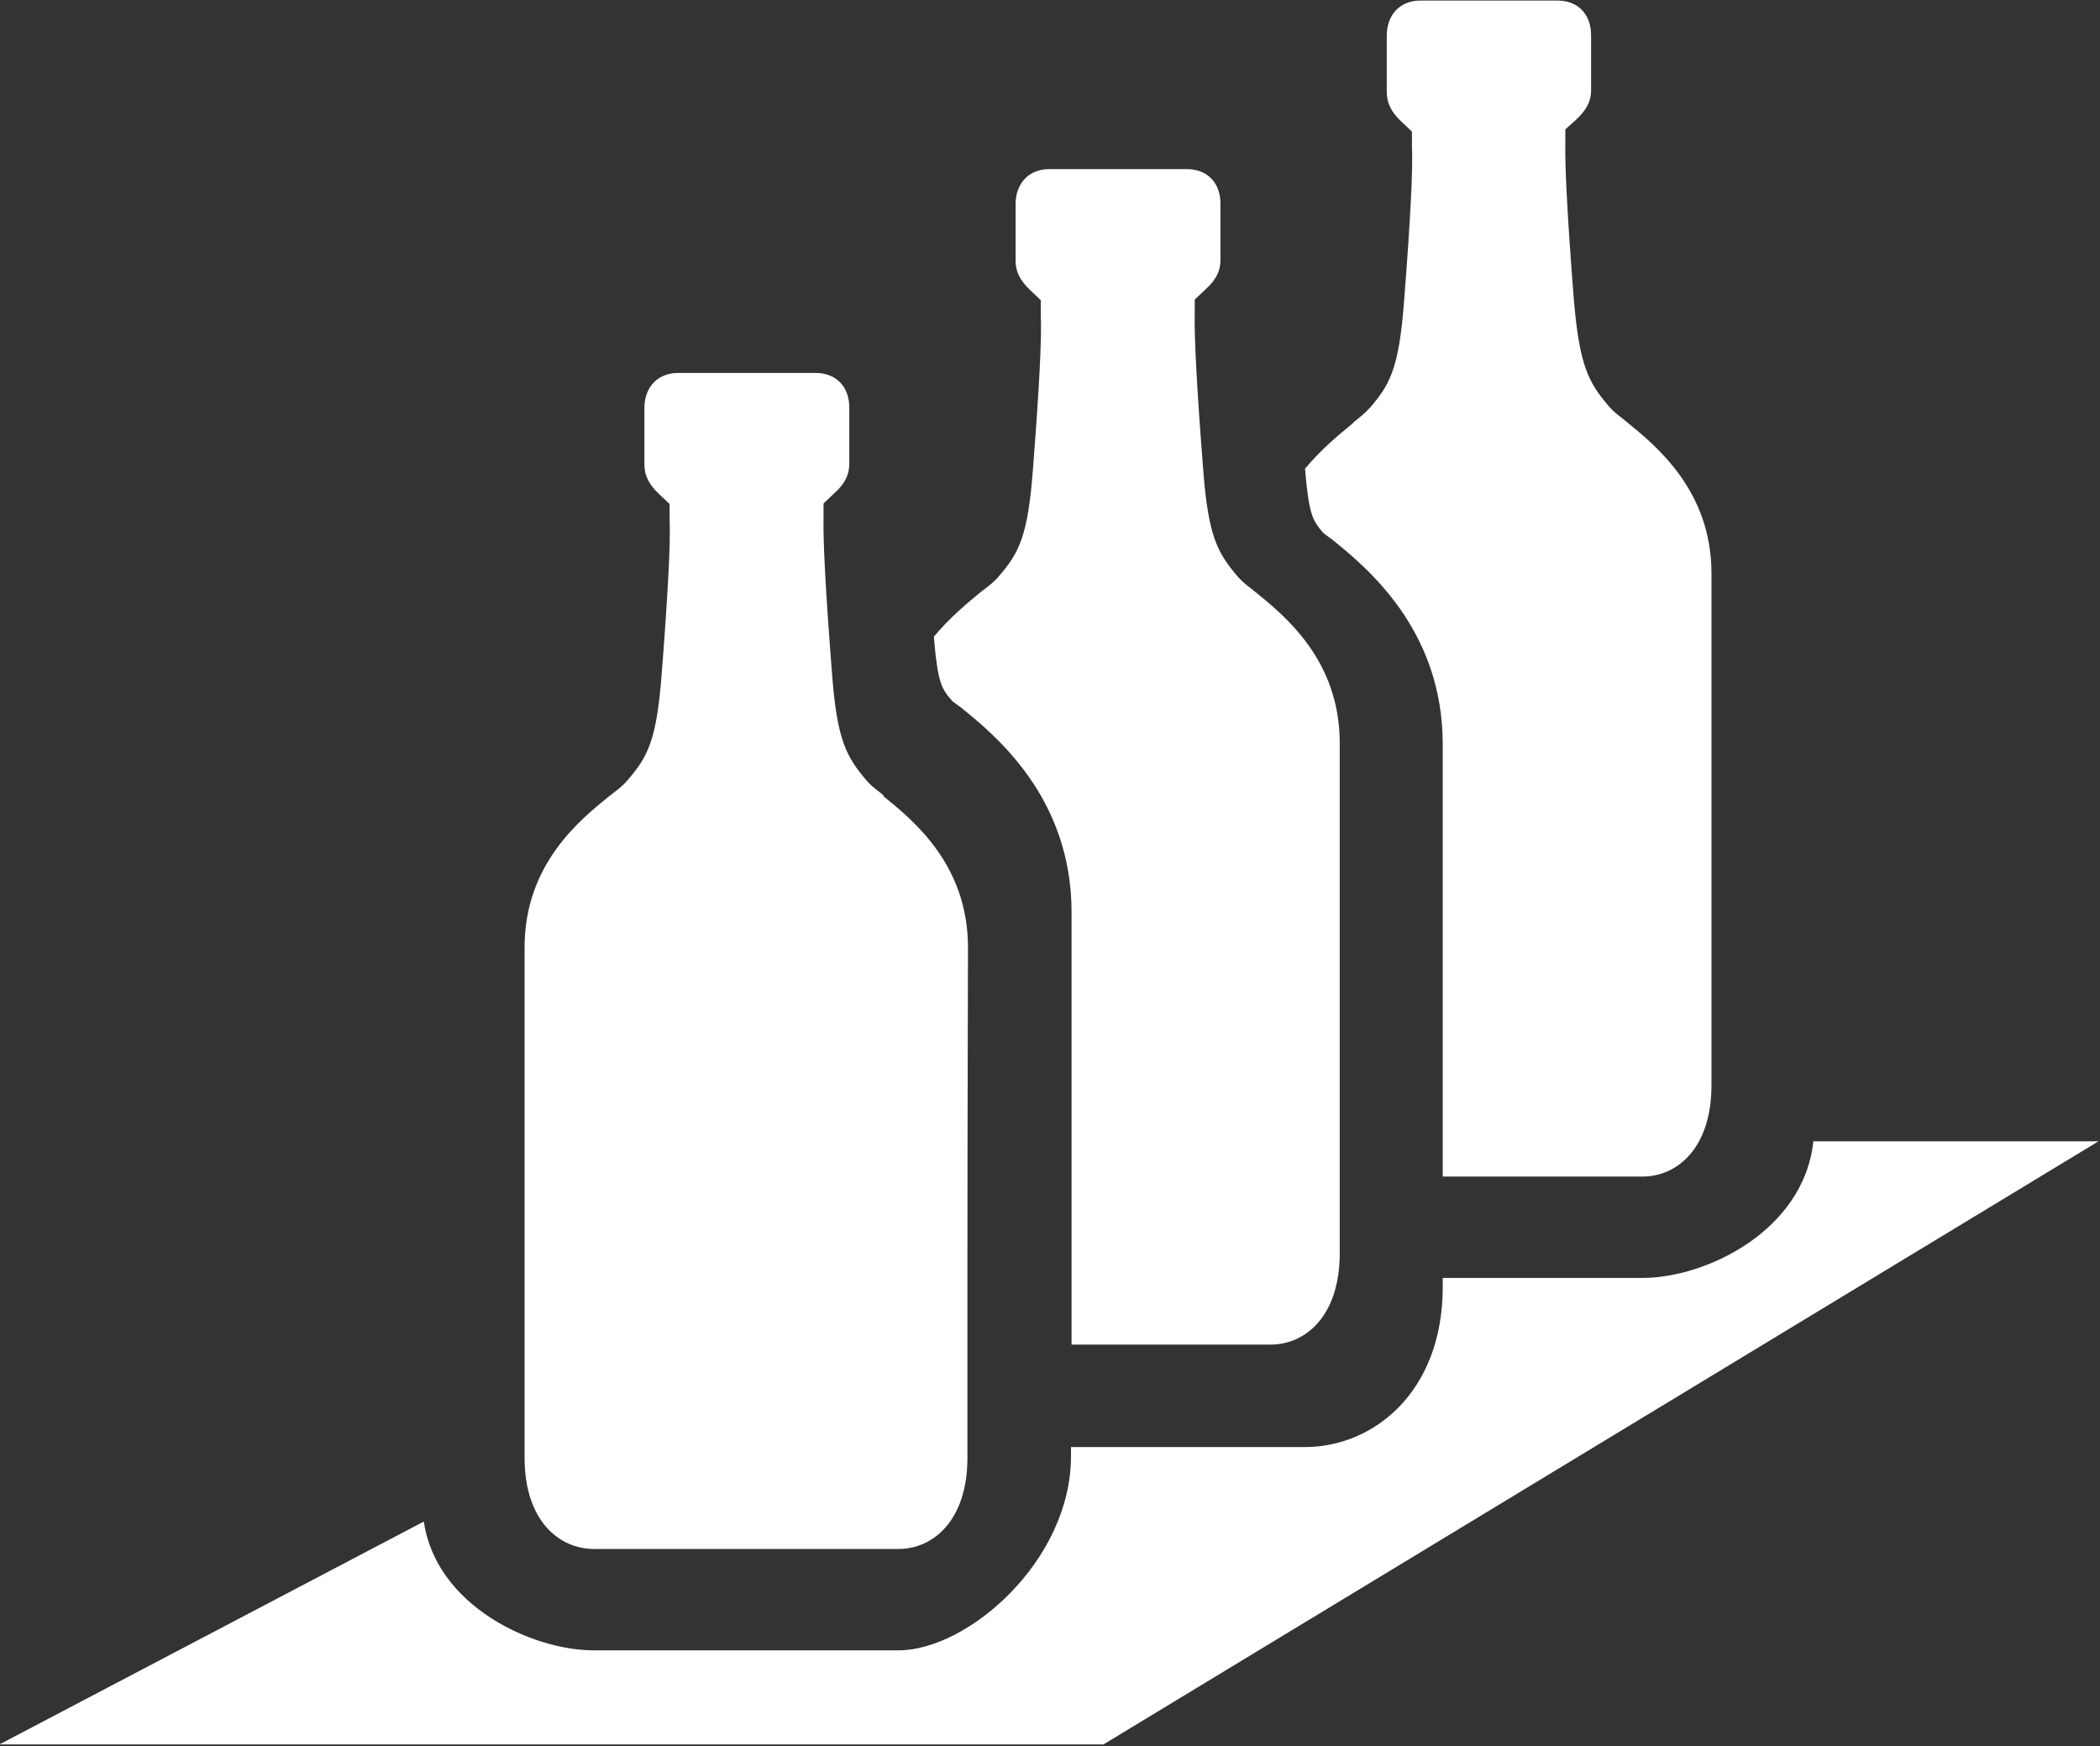 <?xml version="1.0" encoding="UTF-8"?>
<svg xmlns="http://www.w3.org/2000/svg" id="Ebene_2" data-name="Ebene 2" viewBox="0 0 37.51 31.18">
  <rect x="0" y="0" width="37.51" height="31.18" fill="#333333" stroke="none"/>
  <defs>
    <style>
      .cls-1 {
        fill: #fff;
        stroke-width: 0px;
      }
    </style>
  </defs>
  <g id="Lebensmittel">
    <path class="cls-1" d="m15.79,14.21l-.06-.05c-.09-.07-.17-.13-.24-.21-.38-.44-.54-.74-.63-1.94-.11-1.41-.16-2.34-.15-2.76v-.26s.19-.18.19-.18c.19-.17.27-.33.27-.53v-1c0-.38-.24-.62-.6-.62h-.61s-.62,0-.62,0h-1.23c-.36,0-.6.25-.6.63v1c0,.2.08.36.26.53l.19.18v.26c.02.42-.03,1.35-.14,2.76-.09,1.2-.25,1.49-.6,1.9-.1.12-.2.19-.29.26l-.04.03c-.53.43-1.52,1.22-1.52,2.71,0,.71,0,3.51,0,5.83v3.28c0,1.13.62,1.63,1.24,1.63h1.63s1.09,0,1.09,0h1.72c.33,0,.67,0,1,0,.61,0,1.23-.5,1.23-1.63v-3.68c0-2.23.01-4.76.01-5.43,0-1.49-.99-2.28-1.52-2.71m6.65-3.64l-.06-.05c-.09-.07-.17-.13-.24-.21-.38-.44-.54-.74-.63-1.94-.11-1.41-.16-2.34-.15-2.76v-.26s.19-.18.19-.18c.19-.17.27-.33.27-.53v-1c0-.38-.24-.62-.6-.62h-.61s-.62,0-.62,0h-1.23c-.36,0-.6.25-.6.63v1c0,.2.08.36.26.53l.19.18v.26c.02.42-.03,1.35-.14,2.76-.09,1.2-.25,1.49-.6,1.9-.1.12-.2.19-.29.26l-.04.03c-.23.19-.55.45-.84.8.07.84.14.93.33,1.15,0,0,.04.03.08.06l.07.05c.59.48,1.98,1.59,1.98,3.66,0,.67,0,3.2,0,5.44v2.28s.84,0,.84,0h1.72c.34,0,.67,0,1,0,.61,0,1.23-.5,1.23-1.63v-3.67c0-2.23,0-4.77,0-5.44,0-1.49-.99-2.28-1.52-2.71m8.16,5.12c0-2.23,0-4.77,0-5.44,0-1.48-.99-2.28-1.52-2.71l-.06-.05c-.09-.07-.17-.13-.24-.21-.38-.44-.54-.74-.64-1.94-.11-1.41-.16-2.34-.15-2.76v-.26s.19-.17.19-.17c.19-.18.27-.33.27-.53V.63c0-.38-.24-.62-.6-.62h-.61s-.61,0-.61,0h-1.23c-.36,0-.6.25-.6.63v1c0,.2.08.36.26.53l.19.18v.26c.02.42-.03,1.35-.14,2.76-.09,1.2-.25,1.49-.6,1.9-.1.11-.2.19-.29.26l-.04.04c-.23.19-.55.45-.84.8.07.84.14.93.33,1.15,0,0,.04.03.08.06l.07.05c.59.48,1.98,1.59,1.98,3.66,0,.67,0,3.21,0,5.44v2.28s.84,0,.84,0h1.72c.33,0,.67,0,1.01,0,.61,0,1.23-.5,1.23-1.63v-3.67Zm6.91,4.7h-5.09c-.17,1.6-1.92,2.44-3.05,2.44-.33,0-1.89,0-2.22,0h-1.35s0,.16,0,.16c0,1.88-1.24,2.86-2.46,2.86-.33,0-1.89,0-2.22,0h-1.96s0,.16,0,.16c0,1.88-1.85,3.47-3.08,3.47-.33,0-.66,0-.99,0h-4.46c-1.09,0-2.81-.79-3.03-2.3l-7.58,3.98h19.72l17.79-10.78Z"></path>
  </g>
</svg>